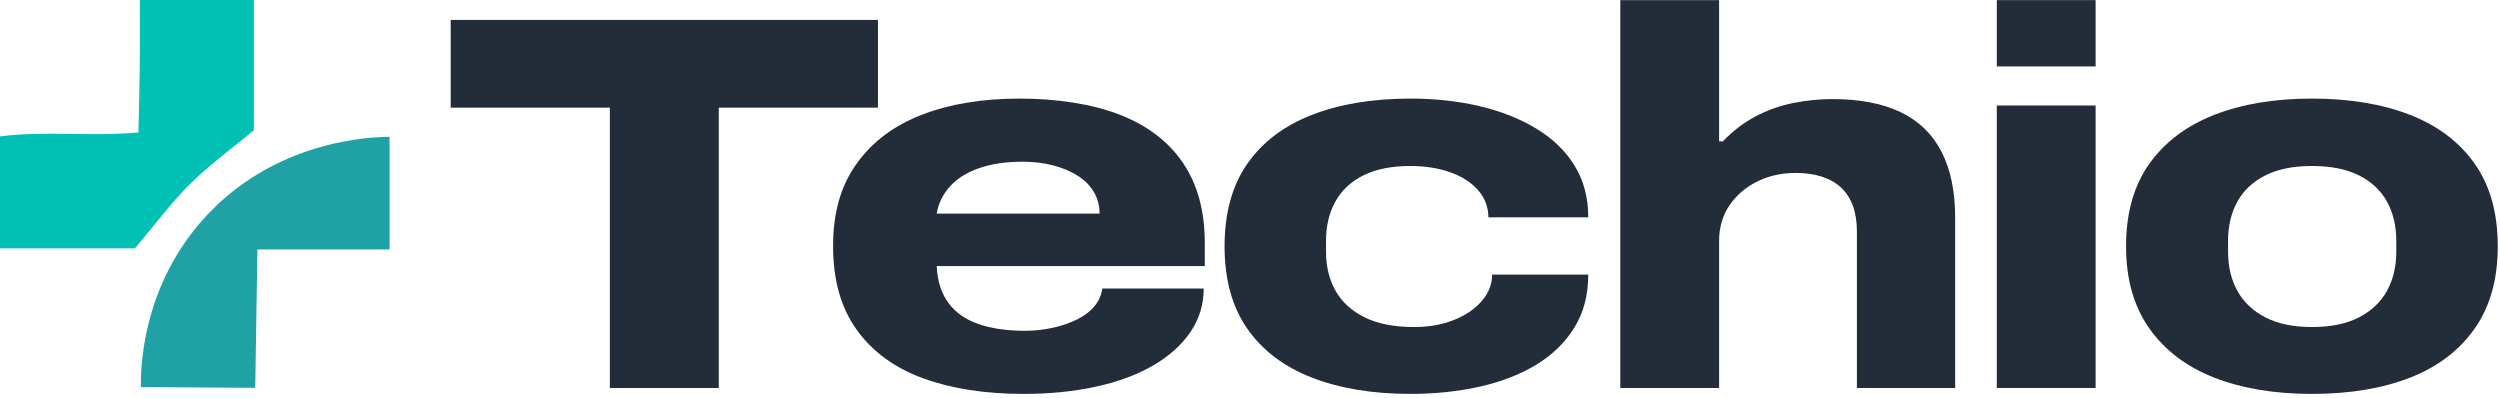 <svg xmlns="http://www.w3.org/2000/svg" width="314" height="50" viewBox="0 0 314 50" fill="none"><path d="M0 31.19V17.135C5.684 16.395 11.325 17.184 17.386 16.633C17.444 13.827 17.525 11.052 17.554 8.277C17.583 5.598 17.56 2.918 17.56 0H31.885V16.364C29.283 18.524 26.422 20.601 23.93 23.053C21.534 25.412 19.518 28.159 16.949 31.19H0Z" fill="#00C1B3"></path><path d="M48.929 17.186V31.329H32.332C32.24 37.123 32.149 42.917 32.057 48.711C27.268 48.681 22.478 48.651 17.689 48.62C17.668 46.055 17.896 36.411 25.147 27.972C34.205 17.428 46.987 17.189 48.929 17.186Z" fill="#20A1A4"></path><path d="M76.597 48.73V13.52H56.607V2.5H110.27V13.52H90.28V48.73H76.596H76.597Z" fill="#232C39"></path><path d="M128.582 49.474C123.752 49.474 119.549 48.824 115.972 47.525C112.394 46.227 109.61 44.199 107.62 41.445C105.63 38.69 104.636 35.186 104.636 30.93C104.636 26.673 105.608 23.37 107.553 20.615C109.497 17.86 112.226 15.8 115.736 14.433C119.247 13.068 123.349 12.383 128.045 12.383C132.742 12.383 137.156 13.055 140.622 14.399C144.088 15.743 146.737 17.759 148.572 20.447C150.405 23.135 151.322 26.495 151.322 30.525V33.415H117.649C117.738 35.297 118.229 36.842 119.124 38.051C120.019 39.261 121.282 40.145 122.914 40.705C124.546 41.266 126.48 41.545 128.717 41.545C129.924 41.545 131.087 41.422 132.205 41.175C133.322 40.929 134.34 40.582 135.256 40.134C136.172 39.685 136.91 39.126 137.469 38.454C138.028 37.783 138.353 37.043 138.442 36.237H151.187C151.187 38.253 150.627 40.079 149.51 41.714C148.392 43.349 146.826 44.749 144.814 45.913C142.802 47.078 140.409 47.963 137.636 48.567C134.863 49.171 131.845 49.474 128.58 49.474H128.582ZM117.649 26.83H138.108C138.108 25.845 137.872 24.949 137.404 24.142C136.934 23.335 136.263 22.653 135.392 22.092C134.519 21.532 133.491 21.095 132.306 20.782C131.121 20.469 129.835 20.312 128.449 20.312C126.346 20.312 124.524 20.581 122.982 21.118C121.438 21.655 120.22 22.417 119.325 23.402C118.43 24.387 117.871 25.53 117.649 26.829V26.83Z" fill="#232C39"></path><path d="M177.148 49.474C172.407 49.474 168.282 48.789 164.772 47.425C161.262 46.06 158.555 44.01 156.655 41.277C154.754 38.545 153.805 35.095 153.805 30.929C153.805 26.762 154.755 23.313 156.655 20.58C158.556 17.848 161.262 15.799 164.772 14.432C168.283 13.067 172.408 12.382 177.148 12.382C180.233 12.382 183.118 12.697 185.8 13.324C188.484 13.951 190.865 14.892 192.945 16.146C195.023 17.4 196.632 18.958 197.773 20.816C198.914 22.675 199.485 24.836 199.485 27.3H186.941C186.941 26.002 186.504 24.859 185.633 23.873C184.761 22.888 183.587 22.138 182.111 21.623C180.636 21.108 178.981 20.85 177.148 20.85C174.777 20.85 172.809 21.242 171.244 22.025C169.679 22.809 168.504 23.907 167.722 25.317C166.94 26.729 166.548 28.374 166.548 30.257V31.6C166.548 33.482 166.95 35.13 167.756 36.54C168.561 37.951 169.779 39.06 171.412 39.866C173.044 40.673 175.112 41.076 177.617 41.076C179.451 41.076 181.105 40.785 182.581 40.203C184.057 39.621 185.23 38.826 186.103 37.818C186.975 36.809 187.411 35.701 187.411 34.49H199.485C199.485 37.044 198.903 39.261 197.741 41.143C196.578 43.025 194.979 44.58 192.945 45.812C190.909 47.044 188.54 47.962 185.835 48.567C183.129 49.171 180.233 49.474 177.148 49.474Z" fill="#232C39"></path><path d="M203.51 48.73V0.014H215.92V17.753H216.388C217.64 16.455 219.005 15.413 220.481 14.63C221.956 13.846 223.521 13.285 225.176 12.95C226.83 12.614 228.484 12.445 230.141 12.445C233.584 12.445 236.445 12.993 238.726 14.091C241.006 15.19 242.716 16.848 243.857 19.064C244.998 21.281 245.569 24.048 245.569 27.363V48.73H233.226V29.043C233.226 27.833 233.057 26.769 232.722 25.851C232.387 24.934 231.895 24.172 231.246 23.567C230.597 22.963 229.792 22.504 228.831 22.19C227.869 21.877 226.762 21.72 225.511 21.72C223.766 21.72 222.167 22.079 220.714 22.796C219.26 23.513 218.098 24.51 217.227 25.785C216.355 27.062 215.92 28.552 215.92 30.254V48.732H203.51V48.73Z" fill="#232C39"></path><path d="M250.799 8.345V0.014H263.209V8.345H250.799ZM250.799 48.73V13.25H263.209V48.729H250.799V48.73Z" fill="#232C39"></path><path d="M290.376 49.474C285.679 49.474 281.588 48.789 278.099 47.425C274.611 46.06 271.894 43.998 269.949 41.243C268.004 38.488 267.032 35.05 267.032 30.929C267.032 26.807 268.004 23.313 269.949 20.58C271.893 17.848 274.61 15.799 278.099 14.432C281.587 13.067 285.679 12.382 290.376 12.382C295.072 12.382 299.23 13.067 302.718 14.432C306.205 15.799 308.911 17.848 310.834 20.58C312.757 23.312 313.719 26.762 313.719 30.929C313.719 35.095 312.757 38.488 310.834 41.243C308.911 43.998 306.205 46.06 302.718 47.425C299.23 48.789 295.116 49.474 290.376 49.474ZM290.376 41.075C292.745 41.075 294.712 40.673 296.279 39.865C297.843 39.059 299.018 37.95 299.801 36.539C300.583 35.128 300.974 33.482 300.974 31.599V30.256C300.974 28.374 300.583 26.728 299.801 25.316C299.018 23.906 297.844 22.808 296.279 22.024C294.713 21.241 292.745 20.849 290.376 20.849C288.006 20.849 286.105 21.241 284.539 22.024C282.974 22.808 281.799 23.906 281.017 25.316C280.235 26.728 279.844 28.373 279.844 30.256V31.599C279.844 33.481 280.235 35.128 281.017 36.539C281.799 37.95 282.973 39.059 284.539 39.865C286.104 40.672 288.05 41.075 290.376 41.075Z" fill="#232C39"></path></svg>